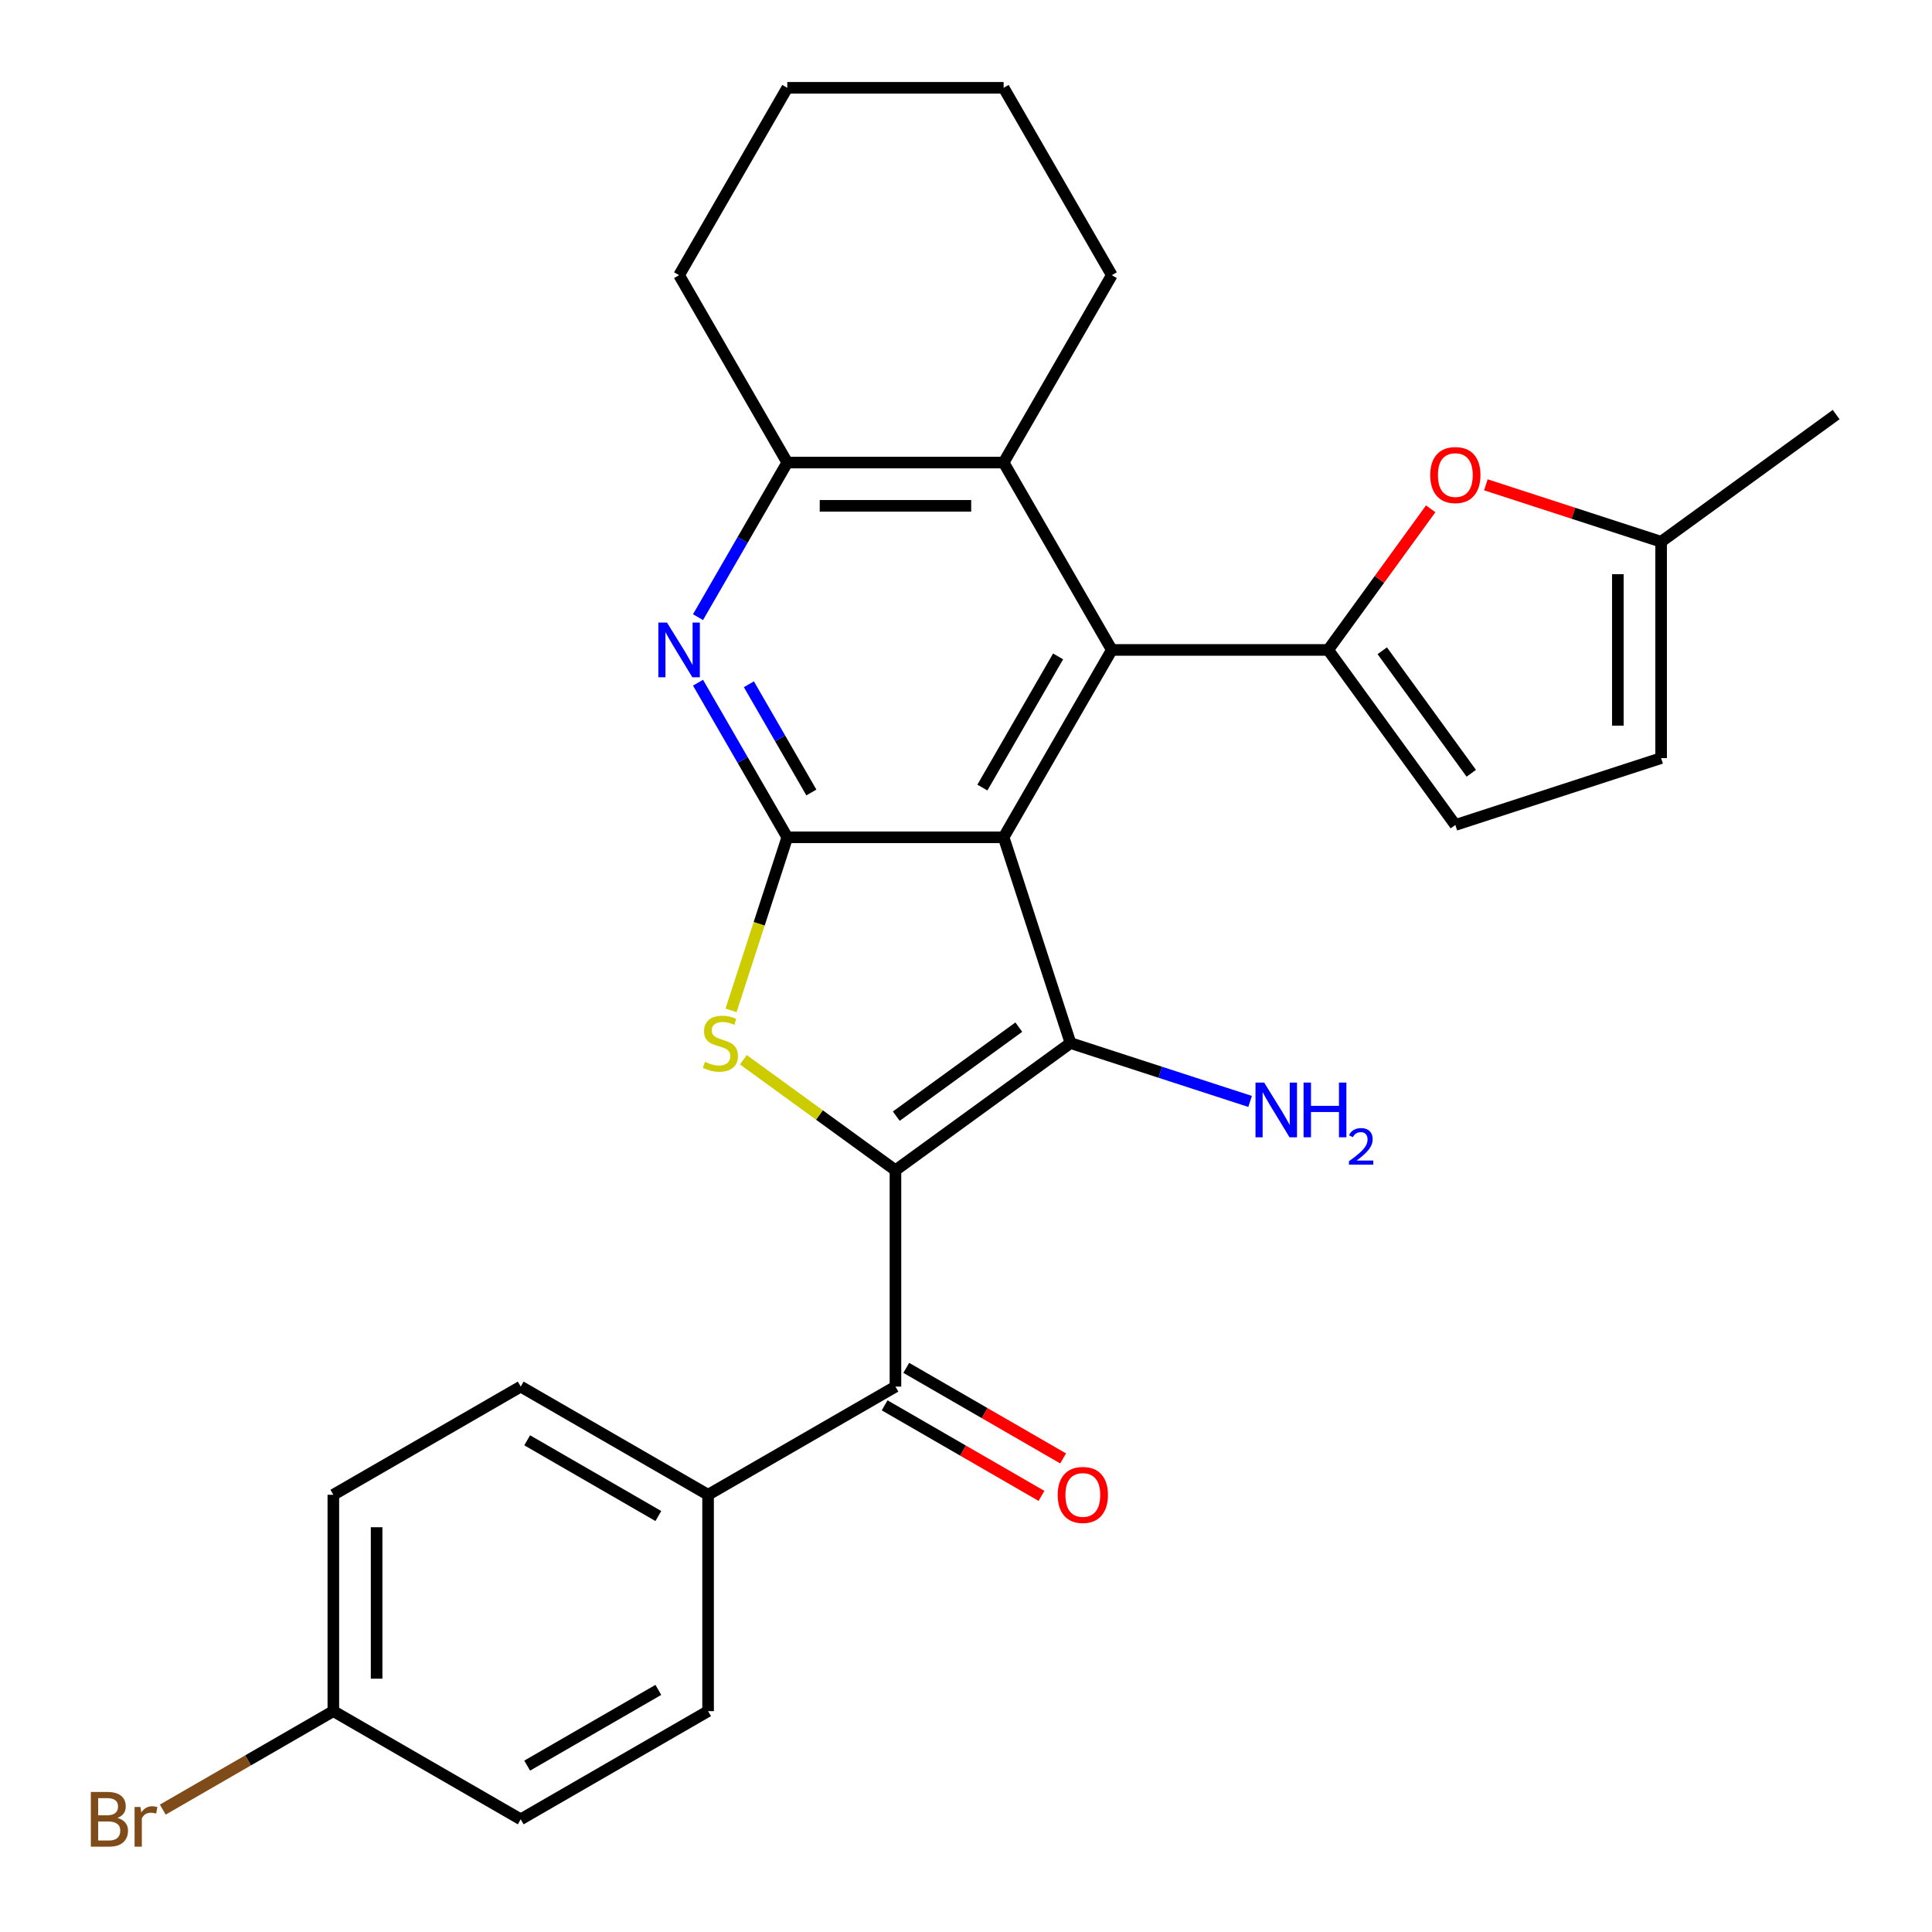 <?xml version='1.0' encoding='iso-8859-1'?>
<svg version='1.1' baseProfile='full'
              xmlns='http://www.w3.org/2000/svg'
                      xmlns:rdkit='http://www.rdkit.org/xml'
                      xmlns:xlink='http://www.w3.org/1999/xlink'
                  xml:space='preserve'
width='1000px' height='1000px' viewBox='0 0 1000 1000'>
<!-- END OF HEADER -->
<rect style='opacity:1.0;fill:#FFFFFF;stroke:none' width='1000' height='1000' x='0' y='0'> </rect>
<path class='bond-1' d='M 463.486,605.716 L 554.085,539.892' style='fill:none;fill-rule:evenodd;stroke:#000000;stroke-width:6px;stroke-linecap:butt;stroke-linejoin:miter;stroke-opacity:1' />
<path class='bond-1' d='M 463.911,577.723 L 527.33,531.646' style='fill:none;fill-rule:evenodd;stroke:#000000;stroke-width:6px;stroke-linecap:butt;stroke-linejoin:miter;stroke-opacity:1' />
<path class='bond-3' d='M 463.486,605.716 L 424.126,577.12' style='fill:none;fill-rule:evenodd;stroke:#000000;stroke-width:6px;stroke-linecap:butt;stroke-linejoin:miter;stroke-opacity:1' />
<path class='bond-3' d='M 424.126,577.12 L 384.767,548.523' style='fill:none;fill-rule:evenodd;stroke:#CCCC00;stroke-width:6px;stroke-linecap:butt;stroke-linejoin:miter;stroke-opacity:1' />
<path class='bond-7' d='M 463.486,605.716 L 463.486,717.702' style='fill:none;fill-rule:evenodd;stroke:#000000;stroke-width:6px;stroke-linecap:butt;stroke-linejoin:miter;stroke-opacity:1' />
<path class='bond-0' d='M 519.479,433.387 L 554.085,539.892' style='fill:none;fill-rule:evenodd;stroke:#000000;stroke-width:6px;stroke-linecap:butt;stroke-linejoin:miter;stroke-opacity:1' />
<path class='bond-4' d='M 519.479,433.387 L 575.472,336.404' style='fill:none;fill-rule:evenodd;stroke:#000000;stroke-width:6px;stroke-linecap:butt;stroke-linejoin:miter;stroke-opacity:1' />
<path class='bond-4' d='M 508.481,407.641 L 547.677,339.753' style='fill:none;fill-rule:evenodd;stroke:#000000;stroke-width:6px;stroke-linecap:butt;stroke-linejoin:miter;stroke-opacity:1' />
<path class='bond-28' d='M 519.479,433.387 L 407.493,433.387' style='fill:none;fill-rule:evenodd;stroke:#000000;stroke-width:6px;stroke-linecap:butt;stroke-linejoin:miter;stroke-opacity:1' />
<path class='bond-15' d='M 554.085,539.892 L 600.568,554.995' style='fill:none;fill-rule:evenodd;stroke:#000000;stroke-width:6px;stroke-linecap:butt;stroke-linejoin:miter;stroke-opacity:1' />
<path class='bond-15' d='M 600.568,554.995 L 647.05,570.099' style='fill:none;fill-rule:evenodd;stroke:#0000FF;stroke-width:6px;stroke-linecap:butt;stroke-linejoin:miter;stroke-opacity:1' />
<path class='bond-2' d='M 407.493,433.387 L 392.938,478.18' style='fill:none;fill-rule:evenodd;stroke:#000000;stroke-width:6px;stroke-linecap:butt;stroke-linejoin:miter;stroke-opacity:1' />
<path class='bond-2' d='M 392.938,478.18 L 378.384,522.972' style='fill:none;fill-rule:evenodd;stroke:#CCCC00;stroke-width:6px;stroke-linecap:butt;stroke-linejoin:miter;stroke-opacity:1' />
<path class='bond-6' d='M 407.493,433.387 L 384.392,393.375' style='fill:none;fill-rule:evenodd;stroke:#000000;stroke-width:6px;stroke-linecap:butt;stroke-linejoin:miter;stroke-opacity:1' />
<path class='bond-6' d='M 384.392,393.375 L 361.291,353.363' style='fill:none;fill-rule:evenodd;stroke:#0000FF;stroke-width:6px;stroke-linecap:butt;stroke-linejoin:miter;stroke-opacity:1' />
<path class='bond-6' d='M 419.959,410.185 L 403.788,382.176' style='fill:none;fill-rule:evenodd;stroke:#000000;stroke-width:6px;stroke-linecap:butt;stroke-linejoin:miter;stroke-opacity:1' />
<path class='bond-6' d='M 403.788,382.176 L 387.618,354.168' style='fill:none;fill-rule:evenodd;stroke:#0000FF;stroke-width:6px;stroke-linecap:butt;stroke-linejoin:miter;stroke-opacity:1' />
<path class='bond-5' d='M 575.472,336.404 L 687.459,336.404' style='fill:none;fill-rule:evenodd;stroke:#000000;stroke-width:6px;stroke-linecap:butt;stroke-linejoin:miter;stroke-opacity:1' />
<path class='bond-9' d='M 575.472,336.404 L 519.479,239.421' style='fill:none;fill-rule:evenodd;stroke:#000000;stroke-width:6px;stroke-linecap:butt;stroke-linejoin:miter;stroke-opacity:1' />
<path class='bond-8' d='M 687.459,336.404 L 713.992,299.884' style='fill:none;fill-rule:evenodd;stroke:#000000;stroke-width:6px;stroke-linecap:butt;stroke-linejoin:miter;stroke-opacity:1' />
<path class='bond-8' d='M 713.992,299.884 L 740.525,263.364' style='fill:none;fill-rule:evenodd;stroke:#FF0000;stroke-width:6px;stroke-linecap:butt;stroke-linejoin:miter;stroke-opacity:1' />
<path class='bond-11' d='M 687.459,336.404 L 753.283,427.003' style='fill:none;fill-rule:evenodd;stroke:#000000;stroke-width:6px;stroke-linecap:butt;stroke-linejoin:miter;stroke-opacity:1' />
<path class='bond-11' d='M 715.452,336.829 L 761.529,400.248' style='fill:none;fill-rule:evenodd;stroke:#000000;stroke-width:6px;stroke-linecap:butt;stroke-linejoin:miter;stroke-opacity:1' />
<path class='bond-10' d='M 361.291,319.444 L 384.392,279.432' style='fill:none;fill-rule:evenodd;stroke:#0000FF;stroke-width:6px;stroke-linecap:butt;stroke-linejoin:miter;stroke-opacity:1' />
<path class='bond-10' d='M 384.392,279.432 L 407.493,239.421' style='fill:none;fill-rule:evenodd;stroke:#000000;stroke-width:6px;stroke-linecap:butt;stroke-linejoin:miter;stroke-opacity:1' />
<path class='bond-14' d='M 463.486,717.702 L 366.503,773.696' style='fill:none;fill-rule:evenodd;stroke:#000000;stroke-width:6px;stroke-linecap:butt;stroke-linejoin:miter;stroke-opacity:1' />
<path class='bond-16' d='M 457.886,727.401 L 498.478,750.836' style='fill:none;fill-rule:evenodd;stroke:#000000;stroke-width:6px;stroke-linecap:butt;stroke-linejoin:miter;stroke-opacity:1' />
<path class='bond-16' d='M 498.478,750.836 L 539.07,774.272' style='fill:none;fill-rule:evenodd;stroke:#FF0000;stroke-width:6px;stroke-linecap:butt;stroke-linejoin:miter;stroke-opacity:1' />
<path class='bond-16' d='M 469.085,708.004 L 509.677,731.44' style='fill:none;fill-rule:evenodd;stroke:#000000;stroke-width:6px;stroke-linecap:butt;stroke-linejoin:miter;stroke-opacity:1' />
<path class='bond-16' d='M 509.677,731.44 L 550.268,754.875' style='fill:none;fill-rule:evenodd;stroke:#FF0000;stroke-width:6px;stroke-linecap:butt;stroke-linejoin:miter;stroke-opacity:1' />
<path class='bond-12' d='M 769.082,250.938 L 814.435,265.674' style='fill:none;fill-rule:evenodd;stroke:#FF0000;stroke-width:6px;stroke-linecap:butt;stroke-linejoin:miter;stroke-opacity:1' />
<path class='bond-12' d='M 814.435,265.674 L 859.788,280.411' style='fill:none;fill-rule:evenodd;stroke:#000000;stroke-width:6px;stroke-linecap:butt;stroke-linejoin:miter;stroke-opacity:1' />
<path class='bond-23' d='M 519.479,239.421 L 575.472,142.438' style='fill:none;fill-rule:evenodd;stroke:#000000;stroke-width:6px;stroke-linecap:butt;stroke-linejoin:miter;stroke-opacity:1' />
<path class='bond-30' d='M 519.479,239.421 L 407.493,239.421' style='fill:none;fill-rule:evenodd;stroke:#000000;stroke-width:6px;stroke-linecap:butt;stroke-linejoin:miter;stroke-opacity:1' />
<path class='bond-30' d='M 502.681,261.818 L 424.291,261.818' style='fill:none;fill-rule:evenodd;stroke:#000000;stroke-width:6px;stroke-linecap:butt;stroke-linejoin:miter;stroke-opacity:1' />
<path class='bond-24' d='M 407.493,239.421 L 351.499,142.438' style='fill:none;fill-rule:evenodd;stroke:#000000;stroke-width:6px;stroke-linecap:butt;stroke-linejoin:miter;stroke-opacity:1' />
<path class='bond-13' d='M 753.283,427.003 L 859.788,392.397' style='fill:none;fill-rule:evenodd;stroke:#000000;stroke-width:6px;stroke-linecap:butt;stroke-linejoin:miter;stroke-opacity:1' />
<path class='bond-25' d='M 859.788,280.411 L 950.387,214.587' style='fill:none;fill-rule:evenodd;stroke:#000000;stroke-width:6px;stroke-linecap:butt;stroke-linejoin:miter;stroke-opacity:1' />
<path class='bond-32' d='M 859.788,280.411 L 859.788,392.397' style='fill:none;fill-rule:evenodd;stroke:#000000;stroke-width:6px;stroke-linecap:butt;stroke-linejoin:miter;stroke-opacity:1' />
<path class='bond-32' d='M 837.391,297.208 L 837.391,375.599' style='fill:none;fill-rule:evenodd;stroke:#000000;stroke-width:6px;stroke-linecap:butt;stroke-linejoin:miter;stroke-opacity:1' />
<path class='bond-17' d='M 366.503,773.696 L 269.52,717.702' style='fill:none;fill-rule:evenodd;stroke:#000000;stroke-width:6px;stroke-linecap:butt;stroke-linejoin:miter;stroke-opacity:1' />
<path class='bond-17' d='M 340.757,784.693 L 272.868,745.498' style='fill:none;fill-rule:evenodd;stroke:#000000;stroke-width:6px;stroke-linecap:butt;stroke-linejoin:miter;stroke-opacity:1' />
<path class='bond-18' d='M 366.503,773.696 L 366.503,885.682' style='fill:none;fill-rule:evenodd;stroke:#000000;stroke-width:6px;stroke-linecap:butt;stroke-linejoin:miter;stroke-opacity:1' />
<path class='bond-21' d='M 269.52,717.702 L 172.537,773.696' style='fill:none;fill-rule:evenodd;stroke:#000000;stroke-width:6px;stroke-linecap:butt;stroke-linejoin:miter;stroke-opacity:1' />
<path class='bond-20' d='M 366.503,885.682 L 269.52,941.675' style='fill:none;fill-rule:evenodd;stroke:#000000;stroke-width:6px;stroke-linecap:butt;stroke-linejoin:miter;stroke-opacity:1' />
<path class='bond-20' d='M 340.757,874.684 L 272.868,913.88' style='fill:none;fill-rule:evenodd;stroke:#000000;stroke-width:6px;stroke-linecap:butt;stroke-linejoin:miter;stroke-opacity:1' />
<path class='bond-19' d='M 172.537,885.682 L 269.52,941.675' style='fill:none;fill-rule:evenodd;stroke:#000000;stroke-width:6px;stroke-linecap:butt;stroke-linejoin:miter;stroke-opacity:1' />
<path class='bond-22' d='M 172.537,885.682 L 128.395,911.167' style='fill:none;fill-rule:evenodd;stroke:#000000;stroke-width:6px;stroke-linecap:butt;stroke-linejoin:miter;stroke-opacity:1' />
<path class='bond-22' d='M 128.395,911.167 L 84.253,936.653' style='fill:none;fill-rule:evenodd;stroke:#7F4C19;stroke-width:6px;stroke-linecap:butt;stroke-linejoin:miter;stroke-opacity:1' />
<path class='bond-29' d='M 172.537,885.682 L 172.537,773.696' style='fill:none;fill-rule:evenodd;stroke:#000000;stroke-width:6px;stroke-linecap:butt;stroke-linejoin:miter;stroke-opacity:1' />
<path class='bond-29' d='M 194.934,868.884 L 194.934,790.494' style='fill:none;fill-rule:evenodd;stroke:#000000;stroke-width:6px;stroke-linecap:butt;stroke-linejoin:miter;stroke-opacity:1' />
<path class='bond-26' d='M 575.472,142.438 L 519.479,45.455' style='fill:none;fill-rule:evenodd;stroke:#000000;stroke-width:6px;stroke-linecap:butt;stroke-linejoin:miter;stroke-opacity:1' />
<path class='bond-27' d='M 351.499,142.438 L 407.493,45.455' style='fill:none;fill-rule:evenodd;stroke:#000000;stroke-width:6px;stroke-linecap:butt;stroke-linejoin:miter;stroke-opacity:1' />
<path class='bond-31' d='M 519.479,45.455 L 407.493,45.455' style='fill:none;fill-rule:evenodd;stroke:#000000;stroke-width:6px;stroke-linecap:butt;stroke-linejoin:miter;stroke-opacity:1' />
<path  class='atom-4' d='M 364.887 549.612
Q 365.207 549.732, 366.527 550.292
Q 367.847 550.852, 369.287 551.212
Q 370.767 551.532, 372.207 551.532
Q 374.887 551.532, 376.447 550.252
Q 378.007 548.932, 378.007 546.652
Q 378.007 545.092, 377.207 544.132
Q 376.447 543.172, 375.247 542.652
Q 374.047 542.132, 372.047 541.532
Q 369.527 540.772, 368.007 540.052
Q 366.527 539.332, 365.447 537.812
Q 364.407 536.292, 364.407 533.732
Q 364.407 530.172, 366.807 527.972
Q 369.247 525.772, 374.047 525.772
Q 377.327 525.772, 381.047 527.332
L 380.127 530.412
Q 376.727 529.012, 374.167 529.012
Q 371.407 529.012, 369.887 530.172
Q 368.367 531.292, 368.407 533.252
Q 368.407 534.772, 369.167 535.692
Q 369.967 536.612, 371.087 537.132
Q 372.247 537.652, 374.167 538.252
Q 376.727 539.052, 378.247 539.852
Q 379.767 540.652, 380.847 542.292
Q 381.967 543.892, 381.967 546.652
Q 381.967 550.572, 379.327 552.692
Q 376.727 554.772, 372.367 554.772
Q 369.847 554.772, 367.927 554.212
Q 366.047 553.692, 363.807 552.772
L 364.887 549.612
' fill='#CCCC00'/>
<path  class='atom-7' d='M 345.239 322.244
L 354.519 337.244
Q 355.439 338.724, 356.919 341.404
Q 358.399 344.084, 358.479 344.244
L 358.479 322.244
L 362.239 322.244
L 362.239 350.564
L 358.359 350.564
L 348.399 334.164
Q 347.239 332.244, 345.999 330.044
Q 344.799 327.844, 344.439 327.164
L 344.439 350.564
L 340.759 350.564
L 340.759 322.244
L 345.239 322.244
' fill='#0000FF'/>
<path  class='atom-9' d='M 740.283 245.885
Q 740.283 239.085, 743.643 235.285
Q 747.003 231.485, 753.283 231.485
Q 759.563 231.485, 762.923 235.285
Q 766.283 239.085, 766.283 245.885
Q 766.283 252.765, 762.883 256.685
Q 759.483 260.565, 753.283 260.565
Q 747.043 260.565, 743.643 256.685
Q 740.283 252.805, 740.283 245.885
M 753.283 257.365
Q 757.603 257.365, 759.923 254.485
Q 762.283 251.565, 762.283 245.885
Q 762.283 240.325, 759.923 237.525
Q 757.603 234.685, 753.283 234.685
Q 748.963 234.685, 746.603 237.485
Q 744.283 240.285, 744.283 245.885
Q 744.283 251.605, 746.603 254.485
Q 748.963 257.365, 753.283 257.365
' fill='#FF0000'/>
<path  class='atom-16' d='M 654.33 560.338
L 663.61 575.338
Q 664.53 576.818, 666.01 579.498
Q 667.49 582.178, 667.57 582.338
L 667.57 560.338
L 671.33 560.338
L 671.33 588.658
L 667.45 588.658
L 657.49 572.258
Q 656.33 570.338, 655.09 568.138
Q 653.89 565.938, 653.53 565.258
L 653.53 588.658
L 649.85 588.658
L 649.85 560.338
L 654.33 560.338
' fill='#0000FF'/>
<path  class='atom-16' d='M 674.73 560.338
L 678.57 560.338
L 678.57 572.378
L 693.05 572.378
L 693.05 560.338
L 696.89 560.338
L 696.89 588.658
L 693.05 588.658
L 693.05 575.578
L 678.57 575.578
L 678.57 588.658
L 674.73 588.658
L 674.73 560.338
' fill='#0000FF'/>
<path  class='atom-16' d='M 698.263 587.664
Q 698.949 585.895, 700.586 584.919
Q 702.223 583.915, 704.493 583.915
Q 707.318 583.915, 708.902 585.447
Q 710.486 586.978, 710.486 589.697
Q 710.486 592.469, 708.427 595.056
Q 706.394 597.643, 702.17 600.706
L 710.803 600.706
L 710.803 602.818
L 698.21 602.818
L 698.21 601.049
Q 701.695 598.567, 703.754 596.719
Q 705.84 594.871, 706.843 593.208
Q 707.846 591.545, 707.846 589.829
Q 707.846 588.034, 706.948 587.031
Q 706.051 586.027, 704.493 586.027
Q 702.988 586.027, 701.985 586.635
Q 700.982 587.242, 700.269 588.588
L 698.263 587.664
' fill='#0000FF'/>
<path  class='atom-17' d='M 547.469 773.776
Q 547.469 766.976, 550.829 763.176
Q 554.189 759.376, 560.469 759.376
Q 566.749 759.376, 570.109 763.176
Q 573.469 766.976, 573.469 773.776
Q 573.469 780.656, 570.069 784.576
Q 566.669 788.456, 560.469 788.456
Q 554.229 788.456, 550.829 784.576
Q 547.469 780.696, 547.469 773.776
M 560.469 785.256
Q 564.789 785.256, 567.109 782.376
Q 569.469 779.456, 569.469 773.776
Q 569.469 768.216, 567.109 765.416
Q 564.789 762.576, 560.469 762.576
Q 556.149 762.576, 553.789 765.376
Q 551.469 768.176, 551.469 773.776
Q 551.469 779.496, 553.789 782.376
Q 556.149 785.256, 560.469 785.256
' fill='#FF0000'/>
<path  class='atom-23' d='M 60.773 940.955
Q 63.493 941.715, 64.853 943.395
Q 66.254 945.035, 66.254 947.475
Q 66.254 951.395, 63.733 953.635
Q 61.254 955.835, 56.533 955.835
L 47.014 955.835
L 47.014 927.515
L 55.373 927.515
Q 60.214 927.515, 62.654 929.475
Q 65.094 931.435, 65.094 935.035
Q 65.094 939.315, 60.773 940.955
M 50.813 930.715
L 50.813 939.595
L 55.373 939.595
Q 58.173 939.595, 59.614 938.475
Q 61.093 937.315, 61.093 935.035
Q 61.093 930.715, 55.373 930.715
L 50.813 930.715
M 56.533 952.635
Q 59.294 952.635, 60.773 951.315
Q 62.254 949.995, 62.254 947.475
Q 62.254 945.155, 60.614 943.995
Q 59.014 942.795, 55.934 942.795
L 50.813 942.795
L 50.813 952.635
L 56.533 952.635
' fill='#7F4C19'/>
<path  class='atom-23' d='M 72.694 935.275
L 73.133 938.115
Q 75.293 934.915, 78.814 934.915
Q 79.933 934.915, 81.454 935.315
L 80.853 938.675
Q 79.133 938.275, 78.174 938.275
Q 76.493 938.275, 75.374 938.955
Q 74.293 939.595, 73.413 941.155
L 73.413 955.835
L 69.653 955.835
L 69.653 935.275
L 72.694 935.275
' fill='#7F4C19'/>
</svg>
